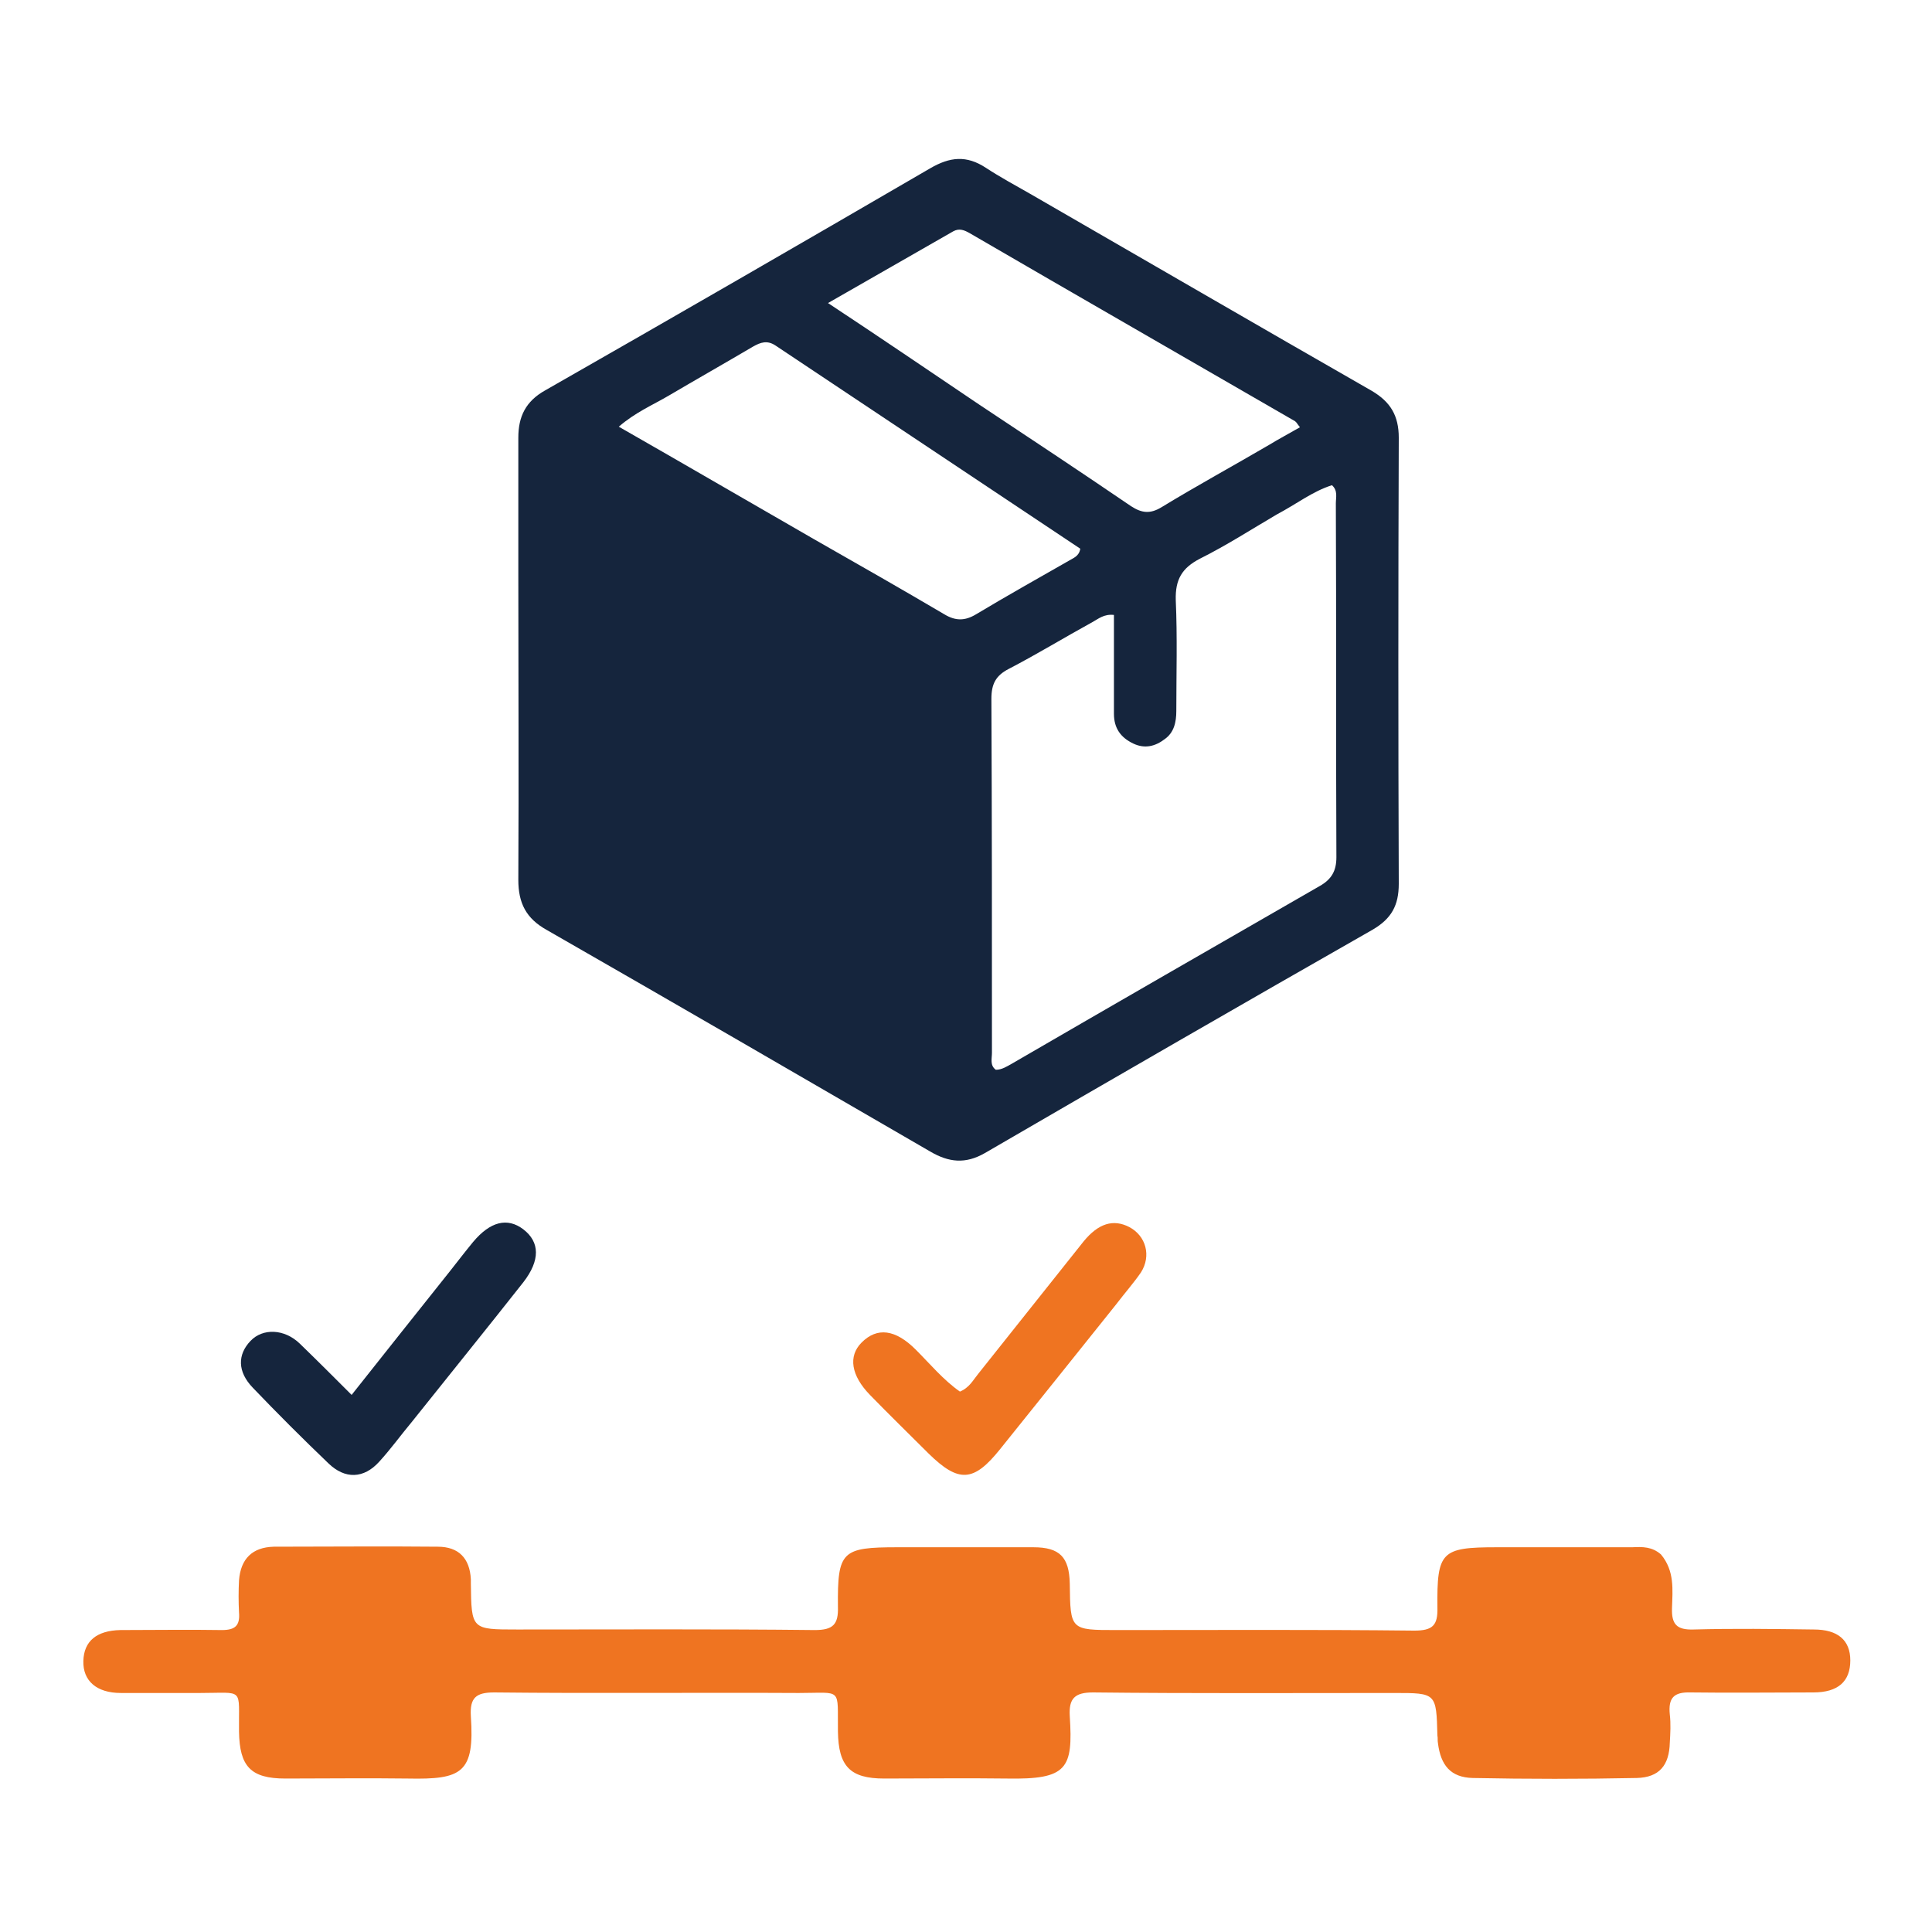 <?xml version="1.0" encoding="utf-8"?>
<!-- Generator: Adobe Adobe Illustrator 24.2.0, SVG Export Plug-In . SVG Version: 6.00 Build 0)  -->
<svg version="1.1" id="Layer_1" xmlns="http://www.w3.org/2000/svg" xmlns:xlink="http://www.w3.org/1999/xlink" x="0px" y="0px"
	 viewBox="0 0 35 35" style="enable-background:new 0 0 35 35;" xml:space="preserve">
<style type="text/css">
	.st0{fill:#E8F3FF;}
	.st1{fill:#C0D7F2;}
	.st2{fill:#ED4141;}
	.st3{fill:#A2C3E8;}
	.st4{fill:none;stroke:#F4F4F4;stroke-miterlimit:10;}
	.st5{fill:none;stroke:#F4F4F4;stroke-miterlimit:10;stroke-dasharray:3.006,3.006;}
	.st6{fill:#82DA4E;}
	.st7{fill:#D4E8FF;}
	.st8{fill:#FFFFFF;}
	.st9{fill:#42515C;}
	.st10{fill:#C4DCFB;}
	.st11{fill:#513742;}
	.st12{fill:#FF826C;}
	.st13{fill:none;stroke:#0D0000;stroke-miterlimit:10;}
	.st14{fill:#FE735B;}
	.st15{fill:#441B15;}
	.st16{fill:#00B2E2;}
	.st17{fill:none;stroke:#0D0000;stroke-width:0.5;stroke-miterlimit:10;}
	.st18{fill:#0D0000;}
	.st19{fill:#E85B41;}
	.st20{fill:#F4F4F4;}
	.st21{fill:#35424A;}
	.st22{fill:#DBDBDB;}
	.st23{fill:#00C3F7;}
	.st24{fill:none;stroke:#00B2E2;stroke-width:0.5;stroke-miterlimit:10;}
	.st25{fill:#427644;}
	.st26{fill:none;stroke:#427644;stroke-width:0.75;stroke-miterlimit:10;}
	.st27{fill:#B3B3B3;}
	.st28{fill:#A6A6A6;}
	.st29{fill:#F6FFFB;}
	.st30{fill:#B9B9B9;}
	.st31{fill:#DADADA;}
	.st32{fill:#E3E3E3;}
	.st33{fill:#EDEDED;}
	.st34{fill:#E0E0E0;}
	.st35{fill:#C4C4C4;}
	.st36{fill:#F3F3F3;}
	.st37{fill:#BBBBBB;}
	.st38{fill:#F2F2F2;}
	.st39{fill:#8B8B8B;}
	.st40{fill:#939393;}
	.st41{fill:#393A3A;}
	.st42{fill:#FDFEFE;}
	.st43{fill:#E5E0D9;}
	.st44{fill:#5E1E18;}
	.st45{fill:#3B3E3E;}
	.st46{fill:#5F2318;}
	.st47{fill:#330D04;}
	.st48{fill:#B5B7B7;}
	.st49{fill:#D6D0C9;}
	.st50{fill:#F3D4CC;}
	.st51{fill:#E8BBB2;}
	.st52{fill:#616464;}
	.st53{fill:#EABEB6;}
	.st54{fill:#DDDBD5;}
	.st55{fill:#E3E0DD;}
	.st56{fill:#F35821;}
	.st57{fill:#6E6E6E;}
	.st58{fill:#AAD7D9;}
	.st59{fill:#61B9BE;}
	.st60{fill:#8E8F8F;}
	.st61{fill:#A2A3A3;}
	.st62{fill:#F5FAFB;}
	.st63{fill:#47898E;}
	.st64{fill:#FAFDFD;}
	.st65{fill:#666868;}
	.st66{fill:#D0E8EA;}
	.st67{fill:#F74444;}
	.st68{fill:#E4C6BC;}
	.st69{fill:#08B0DD;}
	.st70{fill:#545454;}
	.st71{fill:#242424;}
	.st72{fill:#037796;}
	.st73{fill:#B0D7D9;}
	.st74{fill:#FEFEFE;}
	.st75{fill:#5D1C16;}
	.st76{fill:#451310;}
	.st77{fill:#0E84DC;}
	.st78{fill:#3B3B3B;}
	.st79{fill:#717172;}
	.st80{fill:#2F0501;}
	.st81{fill:#171717;}
	.st82{fill:#E1B7AF;}
	.st83{fill:#CACACA;}
	.st84{fill:#1487DC;}
	.st85{fill:#2A5255;}
	.st86{fill:#5FB7D0;}
	.st87{fill:#FE8827;}
	.st88{fill:#5DB7A4;}
	.st89{fill:#FAFBF8;}
	.st90{fill:#5DB8BD;}
	.st91{fill:#CEA79C;}
	.st92{fill:#879D9C;}
	.st93{fill:#5EB8BD;}
	.st94{fill:#E8490B;}
	.st95{fill:#F5D6CF;}
	.st96{fill:#0142A2;}
	.st97{fill:#1185DB;}
	.st98{fill:#396E72;}
	.st99{fill:#529EBC;}
	.st100{fill:#69C9DF;}
	.st101{fill:#05A9E4;}
	.st102{fill:#04D6F3;}
	.st103{fill:#11D3F2;}
	.st104{fill:#01B9ED;}
	.st105{fill:#B7E7F5;}
	.st106{fill:#F7736A;}
	.st107{fill:#316366;}
	.st108{fill:#56A3C0;}
	.st109{fill:#45338B;}
	.st110{fill:#DCB2A8;}
	.st111{fill:#15E6EA;}
	.st112{fill:#F9DE5A;}
	.st113{fill:#D6F9FB;}
	.st114{fill:#E4FFD4;}
	.st115{fill:#FFFFFF;stroke:#4A4A4A;stroke-width:0.2;stroke-miterlimit:10;}
	.st116{fill:none;stroke:#C9C7C7;stroke-width:0.5;stroke-miterlimit:10;stroke-dasharray:3,2,3,2,3,2;}
	.st117{fill:#8A8383;}
	.st118{fill:url(#SVGID_4_);}
	.st119{fill:#303030;}
	.st120{fill:#EF7421;}
	.st121{fill:#FFFFFF;stroke:#999999;stroke-width:0.5;stroke-miterlimit:10;}
	.st122{fill:#82DA4E;stroke:#FFFFFF;stroke-miterlimit:10;}
	.st123{fill:#A2F274;}
	.st124{fill:#4A4A4A;}
	.st125{fill:#20400E;}
	.st126{fill:#027732;}
	.st127{fill:#9A5E39;}
	.st128{fill:#915B36;}
	.st129{fill:#3E9A1D;}
	.st130{fill:#7B4827;}
	.st131{clip-path:url(#SVGID_9_);}
	.st132{filter:url(#Adobe_OpacityMaskFilter);}
	.st133{clip-path:url(#SVGID_10_);}
	.st134{clip-path:url(#SVGID_14_);}
	.st135{clip-path:url(#SVGID_15_);fill:url(#SVGID_16_);}
	.st136{clip-path:url(#SVGID_10_);mask:url(#SVGID_11_);fill:url(#SVGID_17_);}
	.st137{fill:#C6976B;}
	.st138{fill:#4A2714;}
	.st139{fill:#6D3A1D;}
	.st140{fill:#AA7245;}
	.st141{fill:#5D3821;}
	.st142{fill:#9F683E;}
	.st143{fill:#8B5431;}
	.st144{fill:#662A13;}
	.st145{fill:#993E1D;}
	.st146{fill:#B0794C;}
	.st147{fill:#613D23;}
	.st148{fill:#644026;}
	.st149{fill:#955F39;}
	.st150{fill:#713D21;}
	.st151{fill:#8D5632;}
	.st152{fill:#B47D50;}
	.st153{fill:#8C5532;}
	.st154{fill:#A97348;}
	.st155{fill:#A36C41;}
	.st156{fill:#662B14;}
	.st157{fill:#993F1E;}
	.st158{fill:#905A34;}
	.st159{fill:#A56E43;}
	.st160{fill:#925C36;}
	.st161{fill:#9B653E;}
	.st162{fill:#A77046;}
	.st163{fill:#AB754A;}
	.st164{fill:#9C663F;}
	.st165{fill:#090808;}
	.st166{fill:#0E0E0E;}
	.st167{fill:#121111;}
	.st168{fill:#100F0F;}
	.st169{fill:#181818;}
	.st170{fill:#96603A;}
	.st171{fill:#1E1E1B;}
	.st172{fill:#702610;}
	.st173{fill:#2B2C2A;}
	.st174{fill:#292924;}
	.st175{fill:#53524E;}
	.st176{fill:#353533;}
	.st177{fill:#BDBDB4;}
	.st178{fill:#C9CAC6;}
	.st179{fill:#828275;}
	.st180{fill:#AC8060;}
	.st181{fill:#E4E3DF;}
	.st182{fill:#E0DFDB;}
	.st183{fill:#2F170A;}
	.st184{fill:#656461;}
	.st185{fill:#5B5A58;}
	.st186{fill:#3E3E3B;}
	.st187{fill:#3A3A36;}
	.st188{fill:#51514A;}
	.st189{fill:#444341;}
	.st190{fill:#4E2310;}
	.st191{fill:#797A75;}
	.st192{fill:#757674;}
	.st193{fill:#81817F;}
	.st194{fill:#848583;}
	.st195{fill:#91918E;}
	.st196{fill:#999894;}
	.st197{fill:#636259;}
	.st198{fill:#7E7E79;}
	.st199{fill:#553116;}
	.st200{fill:#C99562;}
	.st201{fill:#BD8758;}
	.st202{fill:#A57550;}
	.st203{fill:#68452B;}
	.st204{fill:#6E4E36;}
	.st205{fill:#38200E;}
	.st206{fill:#864F2C;}
	.st207{fill:#8D5733;}
	.st208{fill:#DAA771;}
	.st209{fill:#F0F1F1;}
	.st210{fill:#A1704A;}
	.st211{opacity:0.1;fill:#282F39;enable-background:new    ;}
	.st212{opacity:0.7;fill:#CAD4ED;enable-background:new    ;}
	.st213{fill:#CBCBD8;}
	.st214{fill:#FFC170;}
	.st215{fill:#FFDA82;}
	.st216{opacity:0.2;fill:#49171B;enable-background:new    ;}
	.st217{opacity:0.5;fill:#FDFDFF;enable-background:new    ;}
	.st218{opacity:0.4;fill:#D87221;enable-background:new    ;}
	.st219{opacity:0.2;fill:#D87221;enable-background:new    ;}
	.st220{opacity:0.7;fill:#9095AF;enable-background:new    ;}
	.st221{opacity:0.7;fill:#BDC7E0;enable-background:new    ;}
	.st222{fill:#BEBECB;}
	.st223{fill:#8686AD;}
	.st224{fill:#9595BF;}
	.st225{opacity:0.5;fill:#F0F0F2;enable-background:new    ;}
	.st226{opacity:0.2;fill:#2D2D5E;enable-background:new    ;}
	.st227{opacity:0.4;fill:#2D2D5E;enable-background:new    ;}
	.st228{opacity:0.7;fill:#8388A2;enable-background:new    ;}
	.st229{fill:#F2867D;}
	.st230{fill:#F2958F;}
	.st231{opacity:0.4;fill:#F22D2E;enable-background:new    ;}
	.st232{opacity:0.2;fill:#F22D2E;enable-background:new    ;}
	.st233{fill:#F2B95E;}
	.st234{fill:#F2C870;}
	.st235{opacity:0.2;fill:#5B392D;enable-background:new    ;}
	.st236{opacity:0.4;fill:#F2600F;enable-background:new    ;}
	.st237{opacity:0.2;fill:#F2600F;enable-background:new    ;}
	.st238{fill:#A2E0E5;}
	.st239{fill:#156F5D;}
	.st240{fill:#8CCED0;}
	.st241{fill:#DD8C4A;}
	.st242{fill:#77675E;}
	.st243{fill:#65544C;}
	.st244{fill:#1F8471;}
	.st245{fill:#197A67;}
	.st246{fill:#E79D5A;}
	.st247{fill:#773714;}
	.st248{fill:#4C4C4E;}
	.st249{fill:#653B18;}
	.st250{fill:#F2DCAF;}
	.st251{fill:#ACACBC;}
	.st252{fill:#3E3E3F;}
	.st253{fill:#CE7B3C;}
	.st254{fill:#E09252;}
	.st255{fill:#65290B;}
	.st256{fill:#5E5550;}
	.st257{fill:#686872;}
	.st258{fill:#D07D3E;}
	.st259{fill:#AF4A1D;}
	.st260{fill:#333E49;}
	.st261{fill:#3A4451;}
	.st262{fill:#F2D292;}
	.st263{fill:#3B3B3C;}
	.st264{fill:#F2D8A9;}
	.st265{fill:#DDB787;}
	.st266{fill:#E7C892;}
	.st267{fill:#3A1A00;}
	.st268{fill:#A03C14;}
	.st269{opacity:0.5;fill:#76768C;enable-background:new    ;}
	.st270{fill:#717181;}
	.st271{fill:#A5A5B5;}
	.st272{fill:#7E7E8E;}
	.st273{fill:#DBDBE4;}
	.st274{fill:#FFBC66;}
	.st275{fill:#BEC0D0;}
	.st276{opacity:0.4;fill:#B76317;enable-background:new    ;}
	.st277{fill:#FFCB78;}
	.st278{opacity:0.2;fill:#B76317;enable-background:new    ;}
	.st279{opacity:0.2;fill:#4F2B1C;enable-background:new    ;}
	.st280{opacity:0.2;fill:#3A3A6B;enable-background:new    ;}
	.st281{fill:#FDFDFF;}
	.st282{opacity:0.7;fill:#FDFDFF;enable-background:new    ;}
	.st283{opacity:0.3;fill:#FDFDFF;enable-background:new    ;}
	.st284{fill:#CACAE5;}
	.st285{fill:#DDDCF4;}
	.st286{fill:#7AB0E5;}
	.st287{fill:#BDBDDB;}
	.st288{fill:#818EA3;}
	.st289{fill:#717E91;}
	.st290{fill:#B0BBD1;}
	.st291{fill:#3B3B3D;}
	.st292{fill:#FFE2AE;}
	.st293{fill:#FF534A;}
	.st294{fill:#ACACCC;}
	.st295{fill:#424244;}
	.st296{fill:#A7A7C6;}
	.st297{opacity:0.4;fill:#282F39;enable-background:new    ;}
	.st298{fill:#9898A8;}
	.st299{opacity:0.3;fill:#9CBFDB;enable-background:new    ;}
	.st300{opacity:0.2;}
	.st301{fill:#455260;}
	.st302{fill:#525B66;}
	.st303{opacity:0.1;fill:#FFFFFF;enable-background:new    ;}
	.st304{opacity:0.2;fill:#282F39;enable-background:new    ;}
	.st305{opacity:0.05;fill:#FFFFFF;enable-background:new    ;}
	.st306{fill:#856D63;}
	.st307{opacity:0.7;fill:#82DA4E;enable-background:new    ;}
	.st308{fill:none;stroke:#263238;stroke-linecap:round;stroke-linejoin:round;}
	.st309{fill:none;stroke:#263238;stroke-miterlimit:10;}
	.st310{fill:#B7AFAF;}
	.st311{fill:#D7CECE;}
	.st312{fill:#AFA8A8;}
	.st313{fill:#C8C0C0;}
	.st314{fill:#D6EFF4;}
	.st315{fill:#EFE4E4;}
	.st316{fill:#CEEEF5;}
	.st317{opacity:0.73;}
	.st318{fill:#DDE8F9;}
	.st319{fill:#7DB4F9;}
	.st320{fill:#E5E5E5;}
	.st321{fill:#5E6163;}
	.st322{fill:#193343;}
	.st323{fill:#414259;}
	.st324{fill:#F99C80;}
	.st325{fill:#DC8A71;}
	.st326{fill:#DE9B72;}
	.st327{fill:none;stroke:#000000;stroke-width:0.67;stroke-linecap:round;stroke-linejoin:round;stroke-miterlimit:10;}
	.st328{fill:#6989AE;}
	.st329{fill:#597594;}
	.st330{fill:none;}
	.st331{fill:#492A27;}
	.st332{fill:#A6ABB2;}
	.st333{fill:#D7876E;}
	.st334{fill:#67A472;}
	.st335{fill:#4A7652;}
	.st336{fill:#B6CCD0;}
	.st337{fill:#BED3D8;}
	.st338{fill:#DA6400;}
	.st339{fill:#DA8940;}
	.st340{fill:#656E70;}
	.st341{fill:#AC4E00;}
	.st342{fill:#505759;}
	.st343{fill:#838989;}
	.st344{fill:#929898;}
	.st345{fill:#ABB2B2;}
	.st346{fill:#B2D1F8;}
	.st347{opacity:0.67;}
	.st348{fill:#B1DDE6;}
	.st349{opacity:0.5;}
	.st350{fill:#D1CAC8;}
	.st351{fill:#A99E95;}
	.st352{opacity:0.3;fill:#A99E95;enable-background:new    ;}
	.st353{opacity:0.3;fill:#B6ACA3;enable-background:new    ;}
	.st354{fill:#DFDAD8;}
	.st355{fill:url(#SVGID_18_);}
	.st356{opacity:0.9;fill:url(#SVGID_19_);enable-background:new    ;}
	.st357{opacity:0.9;fill:url(#SVGID_20_);enable-background:new    ;}
	.st358{opacity:0.9;fill:url(#SVGID_21_);enable-background:new    ;}
	.st359{opacity:0.9;fill:url(#SVGID_22_);enable-background:new    ;}
	.st360{opacity:0.9;fill:url(#SVGID_23_);enable-background:new    ;}
	.st361{opacity:0.9;fill:url(#SVGID_24_);enable-background:new    ;}
	.st362{opacity:0.9;fill:url(#SVGID_25_);enable-background:new    ;}
	.st363{opacity:0.9;fill:url(#SVGID_26_);enable-background:new    ;}
	.st364{opacity:0.9;fill:url(#SVGID_27_);enable-background:new    ;}
	.st365{opacity:0.9;fill:url(#SVGID_28_);enable-background:new    ;}
	.st366{opacity:0.9;fill:url(#SVGID_29_);enable-background:new    ;}
	.st367{opacity:0.9;fill:url(#SVGID_30_);enable-background:new    ;}
	.st368{fill:url(#SVGID_31_);}
	.st369{opacity:0.9;fill:url(#SVGID_32_);enable-background:new    ;}
	.st370{opacity:0.9;fill:url(#SVGID_33_);enable-background:new    ;}
	.st371{opacity:0.9;fill:url(#SVGID_34_);enable-background:new    ;}
	.st372{opacity:0.9;fill:url(#SVGID_35_);enable-background:new    ;}
	.st373{opacity:0.9;fill:url(#SVGID_36_);enable-background:new    ;}
	.st374{opacity:0.9;fill:url(#SVGID_37_);enable-background:new    ;}
	.st375{opacity:0.9;fill:url(#SVGID_38_);enable-background:new    ;}
	.st376{opacity:0.9;fill:url(#SVGID_39_);enable-background:new    ;}
	.st377{opacity:0.9;fill:url(#SVGID_40_);enable-background:new    ;}
	.st378{opacity:0.9;fill:url(#SVGID_41_);enable-background:new    ;}
	.st379{opacity:0.9;fill:url(#SVGID_42_);enable-background:new    ;}
	.st380{opacity:0.9;fill:url(#SVGID_43_);enable-background:new    ;}
	.st381{fill:url(#SVGID_44_);}
	.st382{opacity:0.9;fill:url(#SVGID_45_);enable-background:new    ;}
	.st383{opacity:0.9;fill:url(#SVGID_46_);enable-background:new    ;}
	.st384{opacity:0.9;fill:url(#SVGID_47_);enable-background:new    ;}
	.st385{opacity:0.9;fill:url(#SVGID_48_);enable-background:new    ;}
	.st386{opacity:0.9;fill:url(#SVGID_49_);enable-background:new    ;}
	.st387{opacity:0.9;fill:url(#SVGID_50_);enable-background:new    ;}
	.st388{opacity:0.9;fill:url(#SVGID_51_);enable-background:new    ;}
	.st389{opacity:0.9;fill:url(#SVGID_52_);enable-background:new    ;}
	.st390{opacity:0.9;fill:url(#SVGID_53_);enable-background:new    ;}
	.st391{opacity:0.9;fill:url(#SVGID_54_);enable-background:new    ;}
	.st392{opacity:0.9;fill:url(#SVGID_55_);enable-background:new    ;}
	.st393{opacity:0.9;fill:url(#SVGID_56_);enable-background:new    ;}
	.st394{opacity:0.9;fill:url(#SVGID_57_);enable-background:new    ;}
	.st395{opacity:0.9;fill:url(#SVGID_58_);enable-background:new    ;}
	.st396{opacity:0.9;fill:url(#SVGID_59_);enable-background:new    ;}
	.st397{opacity:0.9;fill:url(#SVGID_60_);enable-background:new    ;}
	.st398{opacity:0.9;fill:url(#SVGID_61_);enable-background:new    ;}
	.st399{opacity:0.9;fill:url(#SVGID_62_);enable-background:new    ;}
	.st400{opacity:0.9;fill:url(#SVGID_63_);enable-background:new    ;}
	.st401{opacity:0.9;fill:url(#SVGID_64_);enable-background:new    ;}
	.st402{opacity:0.9;fill:url(#SVGID_65_);enable-background:new    ;}
	.st403{opacity:0.9;fill:url(#SVGID_66_);enable-background:new    ;}
	.st404{opacity:0.9;fill:url(#SVGID_67_);enable-background:new    ;}
	.st405{opacity:0.9;fill:url(#SVGID_68_);enable-background:new    ;}
	.st406{opacity:0.9;fill:url(#SVGID_69_);enable-background:new    ;}
	.st407{opacity:0.9;fill:url(#SVGID_70_);enable-background:new    ;}
	.st408{opacity:0.9;fill:url(#SVGID_71_);enable-background:new    ;}
	.st409{opacity:0.9;fill:url(#SVGID_72_);enable-background:new    ;}
	.st410{opacity:0.9;fill:url(#SVGID_73_);enable-background:new    ;}
	.st411{opacity:0.9;fill:url(#SVGID_74_);enable-background:new    ;}
	.st412{opacity:0.9;fill:url(#SVGID_75_);enable-background:new    ;}
	.st413{opacity:0.9;fill:url(#SVGID_76_);enable-background:new    ;}
	.st414{opacity:0.9;fill:url(#SVGID_77_);enable-background:new    ;}
	.st415{opacity:0.9;fill:url(#SVGID_78_);enable-background:new    ;}
	.st416{opacity:0.9;fill:url(#SVGID_79_);enable-background:new    ;}
	.st417{opacity:0.9;fill:url(#SVGID_80_);enable-background:new    ;}
	.st418{fill:#785D48;}
	.st419{fill:#5B4736;}
	.st420{opacity:0.6;fill:#FFFFFF;enable-background:new    ;}
	.st421{fill:url(#SVGID_81_);}
	.st422{fill:#8E6D55;}
	.st423{fill:#8A9688;}
	.st424{opacity:0.4;fill:url(#SVGID_82_);enable-background:new    ;}
	.st425{opacity:0.3;fill:url(#SVGID_83_);enable-background:new    ;}
	.st426{opacity:0.3;fill:url(#SVGID_84_);enable-background:new    ;}
	.st427{opacity:0.3;fill:url(#SVGID_85_);enable-background:new    ;}
	.st428{opacity:0.3;fill:url(#SVGID_86_);enable-background:new    ;}
	.st429{opacity:0.3;fill:url(#SVGID_87_);enable-background:new    ;}
	.st430{opacity:0.3;fill:url(#SVGID_88_);enable-background:new    ;}
	.st431{opacity:0.3;fill:url(#SVGID_89_);enable-background:new    ;}
	.st432{opacity:0.3;fill:url(#SVGID_90_);enable-background:new    ;}
	.st433{opacity:0.3;fill:url(#SVGID_91_);enable-background:new    ;}
	.st434{opacity:0.3;fill:url(#SVGID_92_);enable-background:new    ;}
	.st435{opacity:0.3;fill:url(#SVGID_93_);enable-background:new    ;}
	.st436{opacity:0.3;fill:url(#SVGID_94_);enable-background:new    ;}
	.st437{opacity:0.3;fill:url(#SVGID_95_);enable-background:new    ;}
	.st438{opacity:0.3;fill:url(#SVGID_96_);enable-background:new    ;}
	.st439{opacity:0.3;fill:url(#SVGID_97_);enable-background:new    ;}
	.st440{opacity:0.3;fill:url(#SVGID_98_);enable-background:new    ;}
	.st441{opacity:0.3;fill:url(#SVGID_99_);enable-background:new    ;}
	.st442{opacity:0.3;fill:url(#SVGID_100_);enable-background:new    ;}
	.st443{opacity:0.3;fill:url(#SVGID_101_);enable-background:new    ;}
	.st444{opacity:0.3;fill:url(#SVGID_102_);enable-background:new    ;}
	.st445{opacity:0.7;fill:url(#SVGID_103_);enable-background:new    ;}
	.st446{opacity:0.7;fill:url(#SVGID_104_);enable-background:new    ;}
	.st447{opacity:0.4;fill:url(#SVGID_105_);enable-background:new    ;}
	.st448{opacity:0.7;fill:url(#SVGID_106_);enable-background:new    ;}
	.st449{opacity:0.7;fill:url(#SVGID_107_);enable-background:new    ;}
	.st450{opacity:0.7;fill:url(#SVGID_108_);enable-background:new    ;}
	.st451{opacity:0.4;fill:url(#SVGID_109_);enable-background:new    ;}
	.st452{opacity:0.2;fill:url(#SVGID_110_);enable-background:new    ;}
	.st453{opacity:0.2;fill:url(#SVGID_111_);enable-background:new    ;}
	.st454{opacity:0.2;fill:url(#SVGID_112_);enable-background:new    ;}
	.st455{opacity:0.7;fill:url(#SVGID_113_);enable-background:new    ;}
	.st456{opacity:0.7;fill:url(#SVGID_114_);enable-background:new    ;}
	.st457{fill:#778175;}
	.st458{opacity:0.3;fill:url(#SVGID_115_);enable-background:new    ;}
	.st459{opacity:0.3;fill:url(#SVGID_116_);enable-background:new    ;}
	.st460{opacity:0.3;fill:url(#SVGID_117_);enable-background:new    ;}
	.st461{opacity:0.3;fill:url(#SVGID_118_);enable-background:new    ;}
	.st462{opacity:0.3;fill:url(#SVGID_119_);enable-background:new    ;}
	.st463{opacity:0.3;fill:url(#SVGID_120_);enable-background:new    ;}
	.st464{opacity:0.3;fill:url(#SVGID_121_);enable-background:new    ;}
	.st465{opacity:0.3;fill:url(#SVGID_122_);enable-background:new    ;}
	.st466{opacity:0.3;fill:url(#SVGID_123_);enable-background:new    ;}
	.st467{opacity:0.3;fill:url(#SVGID_124_);enable-background:new    ;}
	.st468{opacity:0.3;fill:url(#SVGID_125_);enable-background:new    ;}
	.st469{opacity:0.3;fill:url(#SVGID_126_);enable-background:new    ;}
	.st470{opacity:0.3;fill:url(#SVGID_127_);enable-background:new    ;}
	.st471{opacity:0.3;fill:url(#SVGID_128_);enable-background:new    ;}
	.st472{opacity:0.3;fill:url(#SVGID_129_);enable-background:new    ;}
	.st473{opacity:0.3;fill:url(#SVGID_130_);enable-background:new    ;}
	.st474{opacity:0.3;fill:url(#SVGID_131_);enable-background:new    ;}
	.st475{opacity:0.3;fill:url(#SVGID_132_);enable-background:new    ;}
	.st476{opacity:0.3;fill:url(#SVGID_133_);enable-background:new    ;}
	.st477{opacity:0.3;fill:url(#SVGID_134_);enable-background:new    ;}
	.st478{opacity:0.7;fill:url(#SVGID_135_);enable-background:new    ;}
	.st479{opacity:0.7;fill:url(#SVGID_136_);enable-background:new    ;}
	.st480{opacity:0.4;fill:url(#SVGID_137_);enable-background:new    ;}
	.st481{opacity:0.7;fill:url(#SVGID_138_);enable-background:new    ;}
	.st482{opacity:0.7;fill:url(#SVGID_139_);enable-background:new    ;}
	.st483{opacity:0.7;fill:url(#SVGID_140_);enable-background:new    ;}
	.st484{opacity:0.4;fill:url(#SVGID_141_);enable-background:new    ;}
	.st485{opacity:0.2;fill:url(#SVGID_142_);enable-background:new    ;}
	.st486{opacity:0.2;fill:url(#SVGID_143_);enable-background:new    ;}
	.st487{opacity:0.2;fill:url(#SVGID_144_);enable-background:new    ;}
	.st488{opacity:0.7;fill:url(#SVGID_145_);enable-background:new    ;}
	.st489{opacity:0.7;fill:url(#SVGID_146_);enable-background:new    ;}
	.st490{opacity:0.4;fill:url(#SVGID_147_);enable-background:new    ;}
	.st491{fill:url(#SVGID_148_);}
	.st492{fill:#DACA89;}
	.st493{opacity:0.4;fill:url(#SVGID_149_);enable-background:new    ;}
	.st494{fill:#615F4C;}
	.st495{opacity:0.4;fill:url(#SVGID_150_);enable-background:new    ;}
	.st496{opacity:0.4;fill:url(#SVGID_151_);enable-background:new    ;}
	.st497{fill:#827E65;}
	.st498{fill:#464536;}
	.st499{opacity:0.7;fill:#FFFFFF;enable-background:new    ;}
	.st500{fill:#643B0A;}
	.st501{fill:#89D2F6;}
	.st502{fill:#ADB557;}
	.st503{opacity:0.4;fill:url(#SVGID_152_);enable-background:new    ;}
	.st504{opacity:0.4;fill:url(#SVGID_153_);enable-background:new    ;}
	.st505{opacity:0.4;fill:url(#SVGID_154_);enable-background:new    ;}
	.st506{fill:#BAE0E0;}
	.st507{opacity:0.4;fill:url(#SVGID_155_);enable-background:new    ;}
	.st508{opacity:0.3;fill:url(#SVGID_156_);enable-background:new    ;}
	.st509{opacity:0.3;fill:url(#SVGID_157_);enable-background:new    ;}
	.st510{opacity:0.3;fill:url(#SVGID_158_);enable-background:new    ;}
	.st511{opacity:0.3;fill:url(#SVGID_159_);enable-background:new    ;}
	.st512{opacity:0.3;fill:url(#SVGID_160_);enable-background:new    ;}
	.st513{opacity:0.3;fill:url(#SVGID_161_);enable-background:new    ;}
	.st514{opacity:0.3;fill:url(#SVGID_162_);enable-background:new    ;}
	.st515{opacity:0.3;fill:url(#SVGID_163_);enable-background:new    ;}
	.st516{opacity:0.3;fill:url(#SVGID_164_);enable-background:new    ;}
	.st517{opacity:0.3;fill:url(#SVGID_165_);enable-background:new    ;}
	.st518{opacity:0.3;fill:url(#SVGID_166_);enable-background:new    ;}
	.st519{opacity:0.3;fill:url(#SVGID_167_);enable-background:new    ;}
	.st520{opacity:0.3;fill:url(#SVGID_168_);enable-background:new    ;}
	.st521{opacity:0.3;fill:url(#SVGID_169_);enable-background:new    ;}
	.st522{opacity:0.3;fill:url(#SVGID_170_);enable-background:new    ;}
	.st523{opacity:0.3;fill:url(#SVGID_171_);enable-background:new    ;}
	.st524{opacity:0.3;fill:url(#SVGID_172_);enable-background:new    ;}
	.st525{opacity:0.3;fill:url(#SVGID_173_);enable-background:new    ;}
	.st526{opacity:0.3;fill:url(#SVGID_174_);enable-background:new    ;}
	.st527{opacity:0.3;fill:url(#SVGID_175_);enable-background:new    ;}
	.st528{opacity:0.7;fill:url(#SVGID_176_);enable-background:new    ;}
	.st529{opacity:0.7;fill:url(#SVGID_177_);enable-background:new    ;}
	.st530{opacity:0.4;fill:url(#SVGID_178_);enable-background:new    ;}
	.st531{opacity:0.7;fill:url(#SVGID_179_);enable-background:new    ;}
	.st532{opacity:0.7;fill:url(#SVGID_180_);enable-background:new    ;}
	.st533{opacity:0.7;fill:url(#SVGID_181_);enable-background:new    ;}
	.st534{opacity:0.4;fill:url(#SVGID_182_);enable-background:new    ;}
	.st535{opacity:0.2;fill:url(#SVGID_183_);enable-background:new    ;}
	.st536{opacity:0.2;fill:url(#SVGID_184_);enable-background:new    ;}
	.st537{opacity:0.2;fill:url(#SVGID_185_);enable-background:new    ;}
	.st538{opacity:0.7;fill:url(#SVGID_186_);enable-background:new    ;}
	.st539{opacity:0.7;fill:url(#SVGID_187_);enable-background:new    ;}
	.st540{opacity:0.3;fill:url(#SVGID_188_);enable-background:new    ;}
	.st541{opacity:0.3;fill:url(#SVGID_189_);enable-background:new    ;}
	.st542{opacity:0.3;fill:url(#SVGID_190_);enable-background:new    ;}
	.st543{opacity:0.3;fill:url(#SVGID_191_);enable-background:new    ;}
	.st544{opacity:0.3;fill:url(#SVGID_192_);enable-background:new    ;}
	.st545{opacity:0.3;fill:url(#SVGID_193_);enable-background:new    ;}
	.st546{opacity:0.3;fill:url(#SVGID_194_);enable-background:new    ;}
	.st547{opacity:0.3;fill:url(#SVGID_195_);enable-background:new    ;}
	.st548{opacity:0.3;fill:url(#SVGID_196_);enable-background:new    ;}
	.st549{opacity:0.3;fill:url(#SVGID_197_);enable-background:new    ;}
	.st550{opacity:0.3;fill:url(#SVGID_198_);enable-background:new    ;}
	.st551{opacity:0.3;fill:url(#SVGID_199_);enable-background:new    ;}
	.st552{opacity:0.3;fill:url(#SVGID_200_);enable-background:new    ;}
	.st553{opacity:0.3;fill:url(#SVGID_201_);enable-background:new    ;}
	.st554{opacity:0.3;fill:url(#SVGID_202_);enable-background:new    ;}
	.st555{opacity:0.3;fill:url(#SVGID_203_);enable-background:new    ;}
	.st556{opacity:0.3;fill:url(#SVGID_204_);enable-background:new    ;}
	.st557{opacity:0.3;fill:url(#SVGID_205_);enable-background:new    ;}
	.st558{opacity:0.3;fill:url(#SVGID_206_);enable-background:new    ;}
	.st559{opacity:0.3;fill:url(#SVGID_207_);enable-background:new    ;}
	.st560{opacity:0.7;fill:url(#SVGID_208_);enable-background:new    ;}
	.st561{opacity:0.7;fill:url(#SVGID_209_);enable-background:new    ;}
	.st562{opacity:0.4;fill:url(#SVGID_210_);enable-background:new    ;}
	.st563{opacity:0.7;fill:url(#SVGID_211_);enable-background:new    ;}
	.st564{opacity:0.7;fill:url(#SVGID_212_);enable-background:new    ;}
	.st565{opacity:0.7;fill:url(#SVGID_213_);enable-background:new    ;}
	.st566{opacity:0.4;fill:url(#SVGID_214_);enable-background:new    ;}
	.st567{opacity:0.2;fill:url(#SVGID_215_);enable-background:new    ;}
	.st568{opacity:0.2;fill:url(#SVGID_216_);enable-background:new    ;}
	.st569{opacity:0.2;fill:url(#SVGID_217_);enable-background:new    ;}
	.st570{opacity:0.7;fill:url(#SVGID_218_);enable-background:new    ;}
	.st571{opacity:0.7;fill:url(#SVGID_219_);enable-background:new    ;}
	.st572{opacity:0.4;fill:url(#SVGID_220_);enable-background:new    ;}
	.st573{fill:#FFF8B4;}
	.st574{opacity:0.4;fill:url(#SVGID_221_);enable-background:new    ;}
	.st575{opacity:0.4;fill:url(#SVGID_222_);enable-background:new    ;}
	.st576{opacity:0.4;fill:url(#SVGID_223_);enable-background:new    ;}
	.st577{opacity:0.4;fill:url(#SVGID_224_);enable-background:new    ;}
	.st578{opacity:0.4;fill:url(#SVGID_225_);enable-background:new    ;}
	.st579{opacity:0.4;fill:url(#SVGID_226_);enable-background:new    ;}
	.st580{opacity:0.4;fill:url(#SVGID_227_);enable-background:new    ;}
	.st581{fill:#7BC197;}
	.st582{opacity:0.4;fill:url(#SVGID_228_);enable-background:new    ;}
	.st583{opacity:0.4;fill:url(#SVGID_229_);enable-background:new    ;}
	.st584{opacity:0.4;fill:url(#SVGID_230_);enable-background:new    ;}
	.st585{opacity:0.4;}
	.st586{fill:url(#SVGID_231_);}
	.st587{fill:#F8CB88;}
	.st588{opacity:0.4;fill:url(#SVGID_232_);enable-background:new    ;}
	.st589{opacity:0.4;fill:url(#SVGID_233_);enable-background:new    ;}
	.st590{opacity:0.4;fill:url(#SVGID_234_);enable-background:new    ;}
	.st591{fill:#664F3D;}
	.st592{fill:#A17B61;}
	.st593{fill:#312417;}
	.st594{fill:url(#SVGID_235_);}
	.st595{fill:url(#SVGID_236_);}
	.st596{fill:url(#SVGID_237_);}
	.st597{fill:#624206;}
	.st598{opacity:0.4;fill:url(#SVGID_238_);enable-background:new    ;}
	.st599{fill:#A88051;}
	.st600{opacity:0.8;fill:#FFFAE9;enable-background:new    ;}
	.st601{fill:url(#SVGID_239_);}
	.st602{fill:url(#SVGID_240_);}
	.st603{fill:url(#SVGID_241_);}
	.st604{opacity:0.8;fill:#A88051;enable-background:new    ;}
	.st605{fill:#93D2DE;}
	.st606{fill:#757575;}
	.st607{fill:#EDF4DF;}
	.st608{opacity:0.4;fill:url(#SVGID_242_);enable-background:new    ;}
	.st609{fill:#ADB3A7;}
	.st610{fill:#2F6480;}
	.st611{opacity:0.4;fill:url(#SVGID_243_);enable-background:new    ;}
	.st612{fill:#5F3427;}
	.st613{fill:#71BCAF;}
	.st614{fill:#7E827B;}
	.st615{opacity:0.4;fill:url(#SVGID_244_);enable-background:new    ;}
	.st616{opacity:0.4;fill:url(#SVGID_245_);enable-background:new    ;}
	.st617{opacity:0.4;fill:url(#SVGID_246_);enable-background:new    ;}
	.st618{opacity:0.4;fill:url(#SVGID_247_);enable-background:new    ;}
	.st619{opacity:0.4;fill:url(#SVGID_248_);enable-background:new    ;}
	.st620{fill:#8F968B;}
	.st621{fill:url(#SVGID_249_);}
	.st622{fill:url(#SVGID_250_);}
	.st623{fill:url(#SVGID_251_);}
	.st624{fill:url(#SVGID_252_);}
	.st625{fill:url(#SVGID_253_);}
	.st626{fill:url(#SVGID_254_);}
	.st627{opacity:0.48;fill:url(#SVGID_255_);enable-background:new    ;}
	.st628{fill:url(#SVGID_256_);}
	.st629{opacity:0.48;fill:url(#SVGID_257_);enable-background:new    ;}
	.st630{fill:url(#SVGID_258_);}
	.st631{opacity:0.48;fill:url(#SVGID_259_);enable-background:new    ;}
	.st632{fill:url(#SVGID_260_);}
	.st633{opacity:0.48;fill:url(#SVGID_261_);enable-background:new    ;}
	.st634{fill:url(#SVGID_262_);}
	.st635{fill:url(#SVGID_263_);}
	.st636{fill:url(#SVGID_264_);}
	.st637{fill:url(#SVGID_265_);}
	.st638{fill:url(#SVGID_266_);}
	.st639{fill:url(#SVGID_267_);}
	.st640{fill:url(#SVGID_268_);}
	.st641{fill:url(#SVGID_269_);}
	.st642{opacity:0.48;fill:url(#SVGID_270_);enable-background:new    ;}
	.st643{fill:url(#SVGID_271_);}
	.st644{opacity:0.48;fill:url(#SVGID_272_);enable-background:new    ;}
	.st645{fill:url(#SVGID_273_);}
	.st646{opacity:0.48;fill:url(#SVGID_274_);enable-background:new    ;}
	.st647{fill:url(#SVGID_275_);}
	.st648{opacity:0.48;fill:url(#SVGID_276_);enable-background:new    ;}
	.st649{fill:url(#SVGID_277_);}
	.st650{fill:url(#SVGID_278_);}
	.st651{clip-path:url(#SVGID_280_);}
	.st652{fill:#43B7E8;}
	.st653{fill:#0061AD;}
	.st654{fill:#0083C9;}
	.st655{fill:#009ADB;}
	.st656{fill:#405D8C;}
	.st657{fill:#9D9FA2;}
	.st658{fill:#6EB744;}
	.st659{fill:#DAE488;}
	.st660{fill:#96C455;}
	.st661{fill:#155A2A;}
	.st662{fill:#195933;}
	.st663{fill:#1B6A32;}
	.st664{fill:#239541;}
	.st665{fill:#80AD2B;}
	.st666{opacity:0.5;fill:#217E36;enable-background:new    ;}
	.st667{fill:#13511F;}
	.st668{opacity:0.6;fill:#CBD900;enable-background:new    ;}
	.st669{opacity:0.5;fill:#80AD2B;enable-background:new    ;}
	.st670{fill:#1A1718;}
	.st671{fill:#3A3A3B;}
	.st672{fill:#141A3E;}
	.st673{fill:#105185;}
	.st674{fill:#0B3962;}
	.st675{opacity:0.5;fill:#1368B6;enable-background:new    ;}
	.st676{fill:#228DB4;}
	.st677{fill:#315878;}
	.st678{fill:#7D9AAB;}
	.st679{fill:#7994A5;}
	.st680{fill:#C1C3C4;}
	.st681{fill:#263138;}
	.st682{opacity:0.5;fill:#8CCDF4;enable-background:new    ;}
	.st683{fill:#9DCBD4;}
	.st684{fill:#8CCDF4;}
	.st685{opacity:0.5;fill:#FFFFFF;enable-background:new    ;}
	.st686{fill:#1A4478;}
	.st687{fill:#093463;}
	.st688{opacity:0.8;}
	.st689{fill:#0A4291;}
	.st690{fill:#88A9BC;}
	.st691{fill:#6C8493;}
	.st692{fill:#A6AAAB;}
	.st693{fill:#26BAE2;}
	.st694{fill:url(#SVGID_281_);}
	.st695{opacity:0.5;fill:#C1D3DD;enable-background:new    ;}
	.st696{fill:url(#SVGID_282_);}
	.st697{fill:url(#SVGID_283_);}
	.st698{fill:url(#SVGID_284_);}
	.st699{fill:url(#SVGID_285_);}
	.st700{fill:url(#SVGID_286_);}
	.st701{fill:url(#SVGID_287_);}
	.st702{fill:#62B533;}
	.st703{fill:#F5F5F5;}
	.st704{fill:#FAFAFA;}
	.st705{fill:#EBEBEB;}
	.st706{fill:#F0F0F0;}
	.st707{fill:#E6E6E6;}
	.st708{fill:#455A64;}
	.st709{fill:#37474F;}
	.st710{fill:#263238;}
	.st711{fill:#96BE0B;}
	.st712{opacity:0.1;}
	.st713{opacity:0.3;}
	.st714{opacity:0.4;fill:#FFFFFF;enable-background:new    ;}
	.st715{opacity:0.2;fill:#96BE0B;enable-background:new    ;}
	.st716{opacity:0.3;fill:#96BE0B;enable-background:new    ;}
	.st717{opacity:0.9;fill:#FFFFFF;enable-background:new    ;}
	.st718{opacity:0.3;enable-background:new    ;}
	.st719{opacity:0.2;fill:#FFFFFF;enable-background:new    ;}
	.st720{opacity:0.1;enable-background:new    ;}
	.st721{opacity:0.2;enable-background:new    ;}
	.st722{opacity:0.3;fill:#FFFFFF;enable-background:new    ;}
	.st723{opacity:0.4;fill:#96BE0B;enable-background:new    ;}
	.st724{opacity:0.8;fill:#FFFFFF;enable-background:new    ;}
	.st725{opacity:0.15;enable-background:new    ;}
	.st726{opacity:0.25;enable-background:new    ;}
	.st727{opacity:0.25;}
	.st728{fill:#FFA8A7;}
	.st729{fill:#F28F8F;}
	.st730{fill:#B16668;}
	.st731{fill:#C7C8C9;}
	.st732{fill:#454658;}
	.st733{fill:#8ABCDD;}
	.st734{fill:none;stroke:#FFFFFF;stroke-width:0.689;stroke-linecap:round;stroke-linejoin:round;stroke-miterlimit:10;}
	.st735{fill:none;stroke:#FF8B6A;stroke-width:16.524;stroke-linecap:round;stroke-miterlimit:10;}
	.st736{fill:#FF8B6A;}
	.st737{fill:none;stroke:#FFFFFF;stroke-width:0.602;stroke-linecap:round;stroke-linejoin:round;stroke-miterlimit:10;}
	.st738{fill:#381905;}
	.st739{fill:none;stroke:#381905;stroke-width:0.751;stroke-linecap:round;stroke-linejoin:round;stroke-miterlimit:10;}
	.st740{fill:#BFC9E2;}
	.st741{fill:#E87578;}
	.st742{fill:#08051A;}
	.st743{fill:none;stroke:#FFFFFF;stroke-width:0.751;stroke-linecap:round;stroke-linejoin:round;stroke-miterlimit:10;}
	.st744{opacity:0.6;fill:#ED4141;enable-background:new    ;}
	.st745{opacity:0.8;fill:#ED4141;enable-background:new    ;}
	.st746{opacity:0.6;fill:#446E2C;enable-background:new    ;}
	.st747{fill:#A2C959;}
	.st748{fill:#446E2C;}
	.st749{fill:#3E7021;}
	.st750{fill:#ADD915;}
	.st751{opacity:0.55;}
	.st752{opacity:0.3;fill:#446E2C;enable-background:new    ;}
	.st753{opacity:0.15;}
	.st754{opacity:0.25;fill:#FFFFFF;enable-background:new    ;}
	.st755{opacity:0.3;fill:#82DA4E;enable-background:new    ;}
	.st756{opacity:0.55;fill:#FFFFFF;enable-background:new    ;}
	.st757{opacity:0.45;enable-background:new    ;}
	.st758{opacity:0.45;fill:#FFFFFF;enable-background:new    ;}
	.st759{opacity:0.2;fill:#82DA4E;enable-background:new    ;}
	.st760{opacity:0.5;fill:#82DA4E;enable-background:new    ;}
	.st761{fill:#C7C7C7;}
	.st762{fill:#A5CE14;}
	.st763{opacity:0.1;fill:#263238;enable-background:new    ;}
	.st764{fill:#EB9481;}
	.st765{fill:#AD6359;}
	.st766{fill:#5BA207;}
	.st767{fill:#6EC707;}
	.st768{fill:#6CC704;}
	.st769{fill:#A3D3F1;}
	.st770{fill:#6DC706;}
	.st771{fill:#CEE5F5;}
	.st772{fill:#A4D2F1;}
	.st773{fill:#51C672;}
	.st774{fill:#82DA4E;enable-background:new    ;}
	.st775{fill:#FFFFFF;stroke:#263238;stroke-linecap:round;stroke-linejoin:round;}
	.st776{fill:#51C672;stroke:#263238;stroke-linecap:round;stroke-linejoin:round;}
	.st777{fill:#999999;stroke:#263238;stroke-linecap:round;stroke-linejoin:round;}
	.st778{fill:#82DA4E;stroke:#263238;stroke-linecap:round;stroke-linejoin:round;}
	.st779{fill:#263238;stroke:#263238;stroke-linecap:round;stroke-linejoin:round;}
	.st780{clip-path:url(#SVGID_289_);}
	.st781{fill:none;stroke:#616161;stroke-linecap:round;stroke-linejoin:round;}
	.st782{fill:none;stroke:#263238;stroke-width:2;stroke-linecap:round;stroke-linejoin:round;}
	.st783{fill:none;stroke:#263238;stroke-width:3;stroke-linecap:round;stroke-linejoin:round;}
	.st784{fill:#5E5E5E;stroke:#263238;stroke-linecap:round;stroke-linejoin:round;}
	.st785{fill:#BA68C8;}
	.st786{fill:#D1E5F6;}
	.st787{fill:#C0DFF4;}
	.st788{fill:#A6CDED;}
	.st789{fill:#3E63AB;}
	.st790{fill:#8EBDE1;}
	.st791{fill:#F0F8FB;}
	.st792{fill:#3357A3;}
	.st793{fill:#FDFDFB;}
	.st794{fill:#5F9CD5;}
	.st795{fill:#A7CDEC;}
	.st796{fill:#113888;}
	.st797{fill:#ACCCF1;}
	.st798{fill:#DAEBF8;}
	.st799{fill:#76ADDB;}
	.st800{fill:#EBAB7F;}
	.st801{fill:#F8FDFD;}
	.st802{fill:#A8BED8;}
	.st803{fill:#A8C0DB;}
	.st804{fill:#BCD0E5;}
	.st805{fill:#7DA1C2;}
	.st806{fill:#294A88;}
	.st807{fill:#7EA4C2;}
	.st808{fill:#243560;}
	.st809{fill:#D6E8F4;}
	.st810{fill:#D0E5F5;}
	.st811{fill:#7FA2C3;}
	.st812{fill:#7FA5C4;}
	.st813{fill:#D7EBF8;}
	.st814{fill:#352B54;}
	.st815{fill:#2B4077;}
	.st816{fill:#F3E9EA;}
	.st817{fill:#332852;}
	.st818{fill:#E6F3FC;}
	.st819{fill:#2E4D89;}
	.st820{fill:#DEEDF8;}
	.st821{fill:#382042;}
	.st822{fill:#341D41;}
	.st823{fill:#AAC6DF;}
	.st824{fill:#D2E7F6;}
	.st825{fill:#C3DCEF;}
	.st826{fill:#F3AC8A;}
	.st827{fill:#315A95;}
	.st828{fill:#4475A3;}
	.st829{fill:#E3F3FC;}
	.st830{fill:#4790C0;}
	.st831{fill:#398FC8;}
	.st832{fill:#F6AF8A;}
	.st833{fill:#3B4D70;}
	.st834{fill:#C3D5E7;}
	.st835{fill:#B5C2C8;}
	.st836{fill:#548EB2;}
	.st837{fill:#DF8962;}
	.st838{fill:#CFDFE9;}
	.st839{fill:#262856;}
	.st840{fill:#F4A482;}
	.st841{fill:#31426F;}
	.st842{fill:#3993CC;}
	.st843{fill:#8E9EBC;}
	.st844{fill:#ACC2DA;}
	.st845{fill:#759BC3;}
	.st846{fill:#92AAC4;}
	.st847{fill:#322248;}
	.st848{fill:#4A2234;}
	.st849{fill:#213A6E;}
	.st850{fill:#A8CAE3;}
	.st851{fill:#C5C5C8;}
	.st852{fill:#172954;}
	.st853{fill:#424267;}
	.st854{fill:#9ABDDB;}
	.st855{fill:#8098B2;}
	.st856{fill:#A5C3DC;}
	.st857{fill:#549BC7;}
	.st858{fill:#C1DBEF;}
	.st859{fill:#292B57;}
	.st860{fill:#1D2E56;}
	.st861{fill:#F4E8E9;}
	.st862{fill:#365E94;}
	.st863{fill:#1A3C73;}
	.st864{fill:#305B99;}
	.st865{fill:#37639B;}
	.st866{fill:#346099;}
	.st867{fill:#ACC2DB;}
	.st868{fill:#577AB4;}
	.st869{fill:#7CA9CE;}
	.st870{fill:#EFF8FE;}
	.st871{fill:#83ADCF;}
	.st872{fill:#95B6D6;}
	.st873{fill:#8DB0D4;}
	.st874{fill:#688FB8;}
	.st875{fill:#315C99;}
	.st876{fill:#E8F4FD;}
	.st877{fill:#E4F2FC;}
	.st878{display:none;fill:#F2E6DC;}
	.st879{fill:#E6D0BE;}
	.st880{fill:#F2E6DC;}
	.st881{fill:#D3BBA3;}
	.st882{fill:#F7F1EB;}
	.st883{fill:#EFBC73;}
	.st884{opacity:0.3;fill:#363E44;enable-background:new    ;}
	.st885{fill:#363E44;}
	.st886{fill:#8B865C;}
	.st887{fill:#E2A18D;}
	.st888{fill:#D87355;}
	.st889{fill:#40484C;}
	.st890{clip-path:url(#SVGID_291_);fill:#363E44;}
	.st891{opacity:0.6;}
	.st892{fill:#A97663;}
	.st893{fill:#896357;}
	.st894{opacity:0.17;fill:url(#SVGID_292_);enable-background:new    ;}
	.st895{fill:#4D5A64;}
	.st896{fill:#C5CAE9;}
	.st897{fill:#BBDEFB;}
	.st898{fill:none;stroke:#C5CAE9;stroke-miterlimit:10;}
	.st899{opacity:0.15;fill:#3949AB;enable-background:new    ;}
	.st900{fill:#5D6E79;}
	.st901{fill:#7E8E99;}
	.st902{fill:#94A1AB;}
	.st903{fill:url(#SVGID_293_);}
	.st904{fill:none;stroke:#FFFFFF;stroke-width:0.819;stroke-miterlimit:10;}
	.st905{fill:none;stroke:#FFFFFF;stroke-width:1.024;stroke-miterlimit:10;}
	.st906{fill:none;stroke:#FFFFFF;stroke-width:0.813;stroke-linecap:round;stroke-miterlimit:10;}
	.st907{fill:#6C748A;}
	.st908{fill:#FF8A65;}
	.st909{fill:#FFAB91;}
	.st910{fill:#F0CABA;}
	.st911{fill:#394252;}
	.st912{fill:#DEDEDE;}
	.st913{fill:#2E353A;}
	.st914{fill:url(#SVGID_294_);}
	.st915{fill:url(#SVGID_295_);}
	.st916{fill:#58657D;}
	.st917{fill:#4E342E;}
	.st918{fill:#E9A890;}
	.st919{fill:#3E4950;}
	.st920{fill:#727B92;}
	.st921{fill:#CDFFB0;}
	.st922{fill:url(#SVGID_296_);}
	.st923{fill:url(#SVGID_297_);}
	.st924{fill:url(#SVGID_298_);}
	.st925{fill:url(#SVGID_299_);}
	.st926{fill:url(#SVGID_300_);}
	.st927{fill:#7D97F4;}
	.st928{fill:#91B3FA;}
	.st929{opacity:0.56;fill:#FFFFFF;enable-background:new    ;}
	.st930{fill:url(#SVGID_301_);}
	.st931{fill:url(#SVGID_302_);}
	.st932{fill:url(#SVGID_303_);}
	.st933{fill:url(#SVGID_304_);}
	.st934{fill:url(#SVGID_305_);}
	.st935{fill:url(#SVGID_306_);}
	.st936{fill:url(#SVGID_307_);}
	.st937{fill:url(#SVGID_308_);}
	.st938{opacity:0.4;fill:#E5E5FF;enable-background:new    ;}
	.st939{fill:#9192FF;}
	.st940{fill:#3335CF;}
	.st941{opacity:0.5;fill:#D1D1FF;enable-background:new    ;}
	.st942{fill:#D1D1FF;}
	.st943{fill:#EBEBFF;}
	.st944{fill:#1B1B43;}
	.st945{fill:#BE443D;}
	.st946{fill:#FFBC96;}
	.st947{fill:#D28572;}
	.st948{opacity:0.2;fill:#FE5B52;enable-background:new    ;}
	.st949{fill:#FFA121;}
	.st950{fill:#D7F2ED;}
	.st951{fill:#2E303D;}
	.st952{fill:#FF9971;}
	.st953{fill:#F9785A;}
	.st954{fill:#8E8E8E;}
	.st955{fill:#B7B7B7;}
	.st956{fill:#D5E0E0;}
	.st957{fill:#27C8CC;}
	.st958{fill:#E56B45;}
	.st959{fill:#0CBCBC;}
	.st960{fill:#ED694F;}
	.st961{fill:#FF9076;}
	.st962{fill:#EEF5FF;}
	.st963{fill-rule:evenodd;clip-rule:evenodd;fill:#CEDDEF;}
	.st964{fill:#357DED;}
	.st965{fill:#93BBE5;}
	.st966{fill:#F89D13;}
	.st967{fill-rule:evenodd;clip-rule:evenodd;fill:#5C93BC;}
	.st968{fill-rule:evenodd;clip-rule:evenodd;fill:#FF7200;}
	.st969{fill-rule:evenodd;clip-rule:evenodd;fill:#3E7021;}
	.st970{fill-rule:evenodd;clip-rule:evenodd;fill:#236CD8;}
	.st971{fill-rule:evenodd;clip-rule:evenodd;fill:#71A3D1;}
	.st972{fill-rule:evenodd;clip-rule:evenodd;fill:#357DED;}
	.st973{fill-rule:evenodd;clip-rule:evenodd;fill:#82DA4E;}
	.st974{fill-rule:evenodd;clip-rule:evenodd;fill:#FFA000;}
	.st975{fill:#BCCDDD;}
	.st976{fill:#A36D4F;}
	.st977{fill:none;stroke:#3E7021;stroke-width:1.535;stroke-miterlimit:10;}
	.st978{fill:#363435;}
	.st979{fill:#A66534;}
	.st980{fill:#965B2F;}
	.st981{fill:#754725;}
	.st982{fill:#703123;}
	.st983{fill:#153D68;}
	.st984{fill:#184785;}
	.st985{fill:#236CD8;}
	.st986{fill:#307175;}
	.st987{fill:#2F7D7F;}
	.st988{fill:#245E5E;}
	.st989{fill:#D17E11;}
	.st990{fill:#A9CBF7;}
	.st991{fill:#77AAD8;}
	.st992{fill:#AACAF9;}
	.st993{fill:#E3E7F3;}
	.st994{fill:#434753;}
	.st995{fill:#768CFB;}
	.st996{fill:#E3E7F2;}
	.st997{fill:#D3D9E6;}
	.st998{fill:#77C977;}
	.st999{fill:#596EF9;}
	.st1000{fill:#F95369;}
	.st1001{fill:#F9BB4A;}
	.st1002{fill:#5D6073;}
	.st1003{fill:#545768;}
	.st1004{fill:#72B073;}
	.st1005{fill:#F0CD81;}
	.st1006{fill:#F76381;}
	.st1007{fill:#9BD799;}
	.st1008{fill:#778DFB;}
	.st1009{fill:#454955;}
	.st1010{fill:#7F92F1;}
	.st1011{fill:#7C91F9;}
	.st1012{fill:#ED6E88;}
	.st1013{fill:#4562EF;}
	.st1014{fill:#4864EE;}
	.st1015{fill:#EF4C5C;}
	.st1016{fill:#FCD67E;}
	.st1017{fill:#F9BB4D;}
	.st1018{fill:#9B9CA1;}
	.st1019{fill:#5A5D70;}
	.st1020{fill:#F76584;}
	.st1021{fill:#CAD0DD;}
	.st1022{fill:#F26381;}
	.st1023{fill:#507B93;}
	.st1024{fill:#C9CFDC;}
	.st1025{fill:#B9BFCA;}
	.st1026{fill:#E2E6F2;}
	.st1027{fill:#4A4D5B;}
	.st1028{fill:#D3D9E7;}
	.st1029{fill:#E4E8F4;}
	.st1030{fill:#FA5369;}
	.st1031{fill:#9BD89A;}
	.st1032{fill:#768DFC;}
	.st1033{fill:none;stroke:#808080;stroke-width:1.949;stroke-miterlimit:10;}
	.st1034{fill:none;stroke:#808080;stroke-width:4.873;stroke-miterlimit:10;}
	.st1035{opacity:0.45;}
	.st1036{clip-path:url(#SVGID_312_);}
	.st1037{clip-path:url(#SVGID_316_);}
	.st1038{clip-path:url(#SVGID_320_);}
	.st1039{clip-path:url(#SVGID_324_);}
	.st1040{clip-path:url(#SVGID_328_);}
	.st1041{clip-path:url(#SVGID_332_);}
	.st1042{clip-path:url(#SVGID_336_);}
	.st1043{clip-path:url(#SVGID_340_);}
	.st1044{fill:#CCCCCC;}
	.st1045{clip-path:url(#SVGID_344_);}
	.st1046{clip-path:url(#SVGID_348_);}
	.st1047{clip-path:url(#SVGID_352_);}
	.st1048{clip-path:url(#SVGID_356_);}
	.st1049{fill:#F78E1F;}
	.st1050{clip-path:url(#SVGID_360_);fill:url(#SVGID_361_);}
	.st1051{clip-path:url(#SVGID_363_);fill:none;stroke:#FFFFFF;stroke-width:0.731;stroke-miterlimit:10;}
	.st1052{opacity:0.45;clip-path:url(#SVGID_365_);}
	.st1053{clip-path:url(#SVGID_367_);}
	.st1054{clip-path:url(#SVGID_365_);fill:#662D91;}
	.st1055{clip-path:url(#SVGID_371_);fill:url(#SVGID_372_);}
	.st1056{fill:none;stroke:#FFFFFF;stroke-width:0.731;stroke-miterlimit:10;}
	.st1057{clip-path:url(#SVGID_374_);}
	.st1058{fill:#29ABE2;}
	.st1059{clip-path:url(#SVGID_378_);fill:url(#SVGID_379_);}
	.st1060{clip-path:url(#SVGID_381_);}
	.st1061{clip-path:url(#SVGID_385_);fill:url(#SVGID_386_);}
	.st1062{opacity:0.45;clip-path:url(#SVGID_388_);}
	.st1063{clip-path:url(#SVGID_390_);}
	.st1064{clip-path:url(#SVGID_388_);fill:#82DA4E;}
	.st1065{clip-path:url(#SVGID_394_);fill:url(#SVGID_395_);}
	.st1066{fill:#AEB8C2;}
	.st1067{fill:#0A1A33;}
	.st1068{fill:#B1BAC3;}
	.st1069{fill:#2A77C2;}
	.st1070{fill:#FFA18D;}
	.st1071{fill:#52D2CF;}
	.st1072{fill:#254059;}
	.st1073{fill:#FF5E64;}
	.st1074{fill:#D1DFEE;}
	.st1075{fill:#89ADD3;}
	.st1076{fill:#A2B6C2;}
	.st1077{fill:#6C8696;}
	.st1078{fill:#7A92A2;}
	.st1079{fill:#91A3AF;}
	.st1080{fill:#98CE63;}
	.st1081{fill:#503E2A;}
	.st1082{fill:#BFCCD3;}
	.st1083{fill:#A0795C;}
	.st1084{fill:#7B4F42;}
	.st1085{fill:#4E3832;}
	.st1086{fill:#3B3224;}
	.st1087{fill:#655845;}
	.st1088{fill:#BFCBD3;}
	.st1089{fill:#EBF1F5;}
	.st1090{fill:#B3D248;}
	.st1091{fill:#D7E3EB;}
	.st1092{fill:#D3996D;}
	.st1093{fill:#BEDCAD;}
	.st1094{fill:#6B4D33;}
	.st1095{fill:#86B532;}
	.st1096{fill:#A3624E;}
	.st1097{fill:#957E78;}
	.st1098{fill:#C69E92;}
	.st1099{fill:#5D3F35;}
	.st1100{fill:#786349;}
	.st1101{fill:#6D6363;}
	.st1102{fill:#B7E86E;}
	.st1103{fill:#AA9C90;}
	.st1104{fill:#E4C7B0;}
	.st1105{fill:#C8A89F;}
	.st1106{fill:#646464;}
	.st1107{fill:#929292;}
	.st1108{fill:#929191;}
	.st1109{fill:url(#SVGID_396_);}
	.st1110{fill:url(#SVGID_397_);}
	.st1111{fill:#C4F4FF;}
	.st1112{fill:#FE9086;}
	.st1113{fill:url(#SVGID_398_);}
	.st1114{fill:#AB336D;}
	.st1115{fill:#FC73BC;}
	.st1116{fill:#FD8894;}
	.st1117{fill:#FE8D8C;}
	.st1118{fill:#E087A3;}
	.st1119{fill:#FD7FA2;}
	.st1120{fill:#FD819E;}
	.st1121{fill:#FC7DA5;}
	.st1122{fill:#FC76B1;}
	.st1123{fill:#FE8499;}
	.st1124{fill:#FC7CA8;}
	.st1125{fill:#FC78AE;}
	.st1126{fill:#9277EE;}
	.st1127{fill:#7F70E5;}
	.st1128{fill:#9D7BF3;}
	.st1129{fill:#776EE1;}
	.st1130{fill:#8472E7;}
	.st1131{fill:#9478EF;}
	.st1132{fill:#A67FF7;}
	.st1133{fill:#6667D9;}
	.st1134{fill:#8A3B76;}
	.st1135{fill:#FEE5C6;}
	.st1136{fill:#F7914F;}
	.st1137{fill:#96305B;}
	.st1138{fill:#F4F8FB;}
	.st1139{fill:#FFF7EE;}
	.st1140{fill:#E6EDFF;}
	.st1141{fill:none;stroke:#3E7021;stroke-width:0.876;stroke-miterlimit:10;}
	.st1142{fill:#485070;}
	.st1143{fill:#FF6EA1;}
	.st1144{fill:#FFC1A6;}
	.st1145{fill:#E3856D;}
	.st1146{fill:none;stroke:#485070;stroke-width:0.75;stroke-linecap:round;stroke-miterlimit:10;}
	.st1147{fill:none;stroke:#485070;stroke-width:0.75;stroke-linecap:round;stroke-linejoin:round;stroke-miterlimit:10;}
	.st1148{fill:#DCE4FF;stroke:#485070;stroke-width:0.75;stroke-miterlimit:10;}
	.st1149{fill:#BAC5EF;stroke:#485070;stroke-width:0.75;stroke-miterlimit:10;}
	.st1150{fill:#545D78;}
	.st1151{fill:#333333;}
	.st1152{fill:#FEFEFF;}
	.st1153{fill:#628AEC;}
	.st1154{fill:#FFB861;}
	.st1155{fill:#3FD4C7;}
	.st1156{fill:none;stroke:#485070;stroke-width:0.75;stroke-miterlimit:10;}
	.st1157{fill:#9C5240;}
	.st1158{fill:#CF9378;}
	.st1159{fill:#66A3F2;}
	.st1160{fill:none;stroke:#485070;stroke-width:0.398;stroke-miterlimit:10;}
	.st1161{fill:none;stroke:#B3B3B3;stroke-width:0.75;stroke-linecap:round;stroke-miterlimit:10;}
	.st1162{fill:none;stroke:#485070;stroke-width:0.398;stroke-linecap:round;stroke-miterlimit:10;}
	.st1163{fill:#DC8B77;}
	.st1164{fill:#757E96;}
	.st1165{fill:#F7B699;}
	.st1166{fill:#C46E58;}
	.st1167{fill:#F4AE2D;}
	.st1168{fill:#C8DDF7;}
	.st1169{fill:#64B535;}
	.st1170{fill:#64B535;stroke:#E5936A;stroke-linecap:round;stroke-linejoin:round;stroke-miterlimit:10;}
	.st1171{fill:#82DA4E;stroke:#3E7021;stroke-linecap:round;stroke-linejoin:round;stroke-miterlimit:10;}
	.st1172{fill:#5BC41D;}
	.st1173{fill:none;stroke:#3E7021;stroke-linecap:round;stroke-linejoin:round;stroke-miterlimit:10;}
	.st1174{fill:none;stroke:#FFB127;stroke-miterlimit:10;stroke-dasharray:3;}
	.st1175{fill:none;stroke:#FFB127;stroke-miterlimit:10;}
	.st1176{fill:none;stroke:#FFB127;stroke-miterlimit:10;stroke-dasharray:2.987,2.987;}
	.st1177{fill:#78C74A;}
	
		.st1178{opacity:0.45;fill:none;stroke:#3E7021;stroke-linecap:round;stroke-linejoin:round;stroke-miterlimit:10;enable-background:new    ;}
	.st1179{opacity:0.25;fill:#FCCCB1;enable-background:new    ;}
	.st1180{fill:#D7D7D7;}
	.st1181{fill:#77CAD8;stroke:#CEE7F4;stroke-width:4;stroke-miterlimit:10;}
	.st1182{fill:#EAEBF4;}
	.st1183{fill:none;stroke:#C1E3EA;stroke-width:0.5;stroke-miterlimit:10;}
	.st1184{fill:#FCCCB1;}
	.st1185{fill:#FF9E00;}
	.st1186{fill:#00B9AC;}
	.st1187{fill:#F98A93;}
	.st1188{fill:none;stroke:#C1E3EA;stroke-width:0.867;stroke-miterlimit:10;}
	.st1189{fill:#DADBF0;}
	.st1190{fill:#1978B2;}
	.st1191{fill:#58D9F1;}
	.st1192{opacity:0.1;fill:#F5FDFF;enable-background:new    ;}
	.st1193{opacity:0.5;fill:url(#SVGID_399_);enable-background:new    ;}
	
		.st1194{opacity:0.5;fill:none;stroke:#FFFFFF;stroke-width:1.736;stroke-linecap:round;stroke-linejoin:round;stroke-miterlimit:10;stroke-dasharray:3.472;enable-background:new    ;}
	.st1195{fill:#82DA4E;stroke:#FFFFFF;stroke-width:1.57;stroke-linecap:round;stroke-linejoin:round;stroke-miterlimit:10;}
	.st1196{fill:#82DA4E;stroke:#FFFFFF;stroke-width:1.276;stroke-linecap:round;stroke-linejoin:round;stroke-miterlimit:10;}
	.st1197{fill:#FCF2EB;}
	.st1198{fill:#723E24;}
	.st1199{opacity:0.37;enable-background:new    ;}
	.st1200{opacity:0.37;}
	.st1201{fill:#E8F6F7;}
	.st1202{fill:#D0E0E2;}
	.st1203{fill:#0A1828;}
	.st1204{fill:#132333;}
	.st1205{fill:#FFADAD;}
	.st1206{fill:#8499A0;}
	.st1207{fill:#9EB2BA;}
	.st1208{fill:#ED7785;}
	.st1209{fill:#B2581B;}
	.st1210{fill:#FFB9B0;}
	.st1211{fill:#F29E9E;}
	.st1212{fill:#C1621B;}
	.st1213{fill:#E5BB98;}
	.st1214{fill:#E6E7E8;}
	.st1215{fill:#EAEAEA;}
	.st1216{fill:#9A9FB3;}
	.st1217{fill:url(#SVGID_400_);}
	.st1218{opacity:0.2;fill:#212226;enable-background:new    ;}
	.st1219{fill:#2C1E56;}
	.st1220{fill:#E2E2E2;}
	.st1221{fill:#F4D5B5;}
	.st1222{fill:url(#SVGID_401_);stroke:#8A8383;stroke-miterlimit:10;}
	.st1223{fill:#8BBC4A;}
	.st1224{fill:#98C939;}
	.st1225{fill:#5E3430;}
	.st1226{fill:#492523;}
	.st1227{opacity:0.502;fill:url(#SVGID_402_);}
	.st1228{fill:#15253D;}
	.st1229{fill:#852222;}
	.st1230{opacity:0.1;fill:#82DA4E;enable-background:new    ;}
	.st1231{opacity:0.4;fill:#82DA4E;enable-background:new    ;}
	.st1232{opacity:0.15;fill:#FFFFFF;enable-background:new    ;}
	.st1233{opacity:0.35;fill:#FFFFFF;enable-background:new    ;}
	.st1234{opacity:0.95;fill:#FFFFFF;enable-background:new    ;}
	.st1235{opacity:0.15;fill:#82DA4E;enable-background:new    ;}
	.st1236{fill:#96A49B;}
	.st1237{fill:#80B93C;}
	.st1238{fill:#CCDAD1;}
	.st1239{fill:#E1F2E5;}
	.st1240{fill:#AB7B5E;}
	.st1241{fill:#8E654F;}
	.st1242{fill:#6A9D31;}
	.st1243{fill:#7A5542;}
	.st1244{fill:#8D654D;}
	.st1245{fill:#6A9E32;}
	.st1246{fill:#B5C3BA;}
	.st1247{fill:#5A8728;}
	.st1248{fill:#869088;}
	.st1249{fill:#00C9DF;}
	.st1250{fill:#24D4E8;}
	.st1251{fill:#00ABD0;}
	.st1252{fill:#009DBE;}
	.st1253{fill:#00B8DF;}
	.st1254{fill:#B0A79F;}
	.st1255{fill:#5D6761;}
	.st1256{fill:#C6B8AE;}
	.st1257{fill:#F0E6DA;}
	.st1258{fill:#F1E6DB;}
	.st1259{fill:#CEC4BA;}
	.st1260{fill:#916750;}
	.st1261{fill:#5B8628;}
	.st1262{fill:#4C7320;}
	.st1263{fill:#0097B7;}
	.st1264{fill:#007C97;}
	.st1265{fill:#00B3C7;}
	.st1266{fill:#E9D9CB;}
	.st1267{fill:#00B7DE;}
	.st1268{fill:#AABFBB;}
	.st1269{fill:#00C8E9;}
	.st1270{fill:#00C9EA;}
	.st1271{fill:#D6E4D9;}
	.st1272{fill:#92A39F;}
	.st1273{fill:#87958C;}
	.st1274{fill:#575757;}
	.st1275{fill:none;stroke:#BABABA;stroke-width:0.5;stroke-miterlimit:10;}
</style>
<g>
	<path class="st1228" d="M18.66,3.51c2.08,1.2,4.13,2.39,6.19,3.57c0.34,0.2,0.49,0.45,0.49,0.85c-0.01,2.69-0.01,5.39,0,8.08
		c0,0.39-0.13,0.63-0.47,0.83c-2.35,1.34-4.69,2.69-7.03,4.05c-0.35,0.2-0.65,0.17-0.99-0.03c-2.31-1.34-4.62-2.68-6.94-4.01
		c-0.38-0.21-0.52-0.49-0.52-0.91c0.01-1.84,0-3.68,0-5.52c0-0.83,0-1.66,0-2.49c0-0.38,0.13-0.66,0.49-0.86
		c2.33-1.33,4.65-2.67,6.97-4.02c0.36-0.21,0.66-0.24,1.01-0.01C18.12,3.21,18.38,3.35,18.66,3.51z M23.13,9.32
		c-0.46,0.27-0.91,0.56-1.39,0.8c-0.33,0.17-0.45,0.38-0.44,0.75c0.03,0.67,0.01,1.34,0.01,2.01c0,0.2-0.04,0.39-0.21,0.51
		c-0.17,0.13-0.36,0.18-0.57,0.08c-0.23-0.11-0.35-0.28-0.35-0.54c0-0.6,0-1.2,0-1.79c-0.18-0.02-0.28,0.07-0.39,0.13
		c-0.51,0.28-1,0.58-1.52,0.85c-0.23,0.12-0.31,0.27-0.31,0.54c0.01,2.14,0.01,4.27,0.01,6.41c0,0.11-0.04,0.23,0.07,0.31
		c0.11,0,0.2-0.06,0.29-0.11c1.86-1.08,3.72-2.15,5.58-3.22c0.21-0.12,0.3-0.27,0.3-0.52c-0.01-2.14,0-4.27-0.01-6.41
		c0-0.11,0.04-0.23-0.07-0.33C23.78,8.9,23.49,9.13,23.13,9.32z M17.74,7.33c0.92,0.61,1.84,1.22,2.75,1.84
		c0.2,0.13,0.35,0.14,0.55,0.02c0.64-0.39,1.3-0.75,1.95-1.13c0.18-0.11,0.37-0.21,0.56-0.32c-0.05-0.06-0.06-0.09-0.09-0.11
		c-1.97-1.14-3.94-2.27-5.9-3.41c-0.09-0.05-0.18-0.09-0.29-0.03C16.54,4.61,15.8,5.03,15,5.49C15.94,6.11,16.82,6.71,17.74,7.33z
		 M14.75,9.77c0.79,0.45,1.58,0.9,2.36,1.36c0.2,0.12,0.37,0.12,0.57,0c0.55-0.33,1.12-0.65,1.68-0.97
		c0.08-0.05,0.19-0.08,0.21-0.22c-1.84-1.23-3.68-2.45-5.52-3.68c-0.15-0.1-0.27-0.06-0.41,0.02c-0.51,0.3-1.02,0.59-1.53,0.89
		c-0.29,0.17-0.6,0.3-0.9,0.56C12.4,8.41,13.55,9.08,14.75,9.77z"/>
	<path class="st120" d="M30.09,28.16c0.25,0.3,0.21,0.64,0.2,0.97c-0.01,0.29,0.08,0.4,0.39,0.39c0.73-0.02,1.45-0.01,2.18,0
		c0.43,0,0.66,0.19,0.66,0.56c0,0.38-0.22,0.58-0.67,0.58c-0.74,0-1.48,0.01-2.22,0c-0.31-0.01-0.41,0.1-0.38,0.4
		c0.02,0.17,0.01,0.34,0,0.51c-0.01,0.41-0.19,0.63-0.6,0.64c-0.99,0.02-1.98,0.02-2.97,0c-0.4-0.01-0.58-0.23-0.63-0.63
		c-0.01-0.05,0-0.09-0.01-0.14c-0.02-0.77-0.02-0.77-0.78-0.77c-1.82,0-3.64,0.01-5.46-0.01c-0.33,0-0.44,0.11-0.42,0.43
		c0.06,0.95-0.04,1.15-1.14,1.13c-0.74-0.01-1.48,0-2.22,0c-0.62,0-0.83-0.22-0.84-0.85c-0.01-0.81,0.09-0.7-0.71-0.7
		c-1.84-0.01-3.68,0.01-5.52-0.01c-0.33,0-0.44,0.1-0.42,0.43c0.07,1.03-0.16,1.15-1.14,1.13c-0.74-0.01-1.48,0-2.22,0
		c-0.63,0-0.83-0.22-0.84-0.85c-0.01-0.81,0.11-0.7-0.71-0.7c-0.48,0-0.95,0-1.43,0c-0.44,0-0.69-0.22-0.68-0.58
		c0.01-0.36,0.24-0.55,0.67-0.56c0.61,0,1.23-0.01,1.84,0c0.24,0,0.33-0.08,0.31-0.32c-0.01-0.19-0.01-0.39,0-0.58
		c0.03-0.39,0.24-0.6,0.63-0.61c0.99,0,1.98-0.01,2.97,0c0.38,0,0.58,0.21,0.6,0.59c0,0.02,0,0.05,0,0.07
		c0.01,0.84,0.01,0.84,0.84,0.84c1.8,0,3.59-0.01,5.39,0.01c0.33,0,0.43-0.1,0.42-0.42c-0.01-1.01,0.07-1.08,1.08-1.08
		c0.82,0,1.64,0,2.46,0c0.48,0,0.65,0.18,0.66,0.66c0.01,0.84,0.01,0.84,0.85,0.84c1.8,0,3.59-0.01,5.39,0.01
		c0.33,0,0.43-0.09,0.42-0.42c-0.01-1.01,0.07-1.09,1.07-1.09c0.82,0,1.64,0,2.46,0C29.76,28.02,29.93,28.02,30.09,28.16z"/>
	<path class="st1228" d="M8.15,23.03c0.15-0.19,0.28-0.36,0.42-0.53c0.31-0.37,0.62-0.45,0.91-0.23c0.3,0.23,0.31,0.56,0,0.96
		c-0.67,0.85-1.35,1.69-2.02,2.53C7.26,26,7.08,26.25,6.87,26.48c-0.28,0.31-0.62,0.32-0.92,0.03c-0.47-0.45-0.93-0.91-1.37-1.37
		c-0.28-0.29-0.28-0.6-0.04-0.85c0.22-0.23,0.61-0.22,0.89,0.05c0.31,0.3,0.61,0.6,0.94,0.93C6.98,24.5,7.56,23.77,8.15,23.03z"/>
	<path class="st120" d="M20.22,23.63c-0.71,0.89-1.41,1.76-2.1,2.62c-0.48,0.6-0.75,0.62-1.3,0.08c-0.35-0.35-0.71-0.7-1.06-1.06
		c-0.34-0.35-0.4-0.7-0.15-0.95c0.28-0.28,0.61-0.24,0.98,0.13c0.26,0.26,0.5,0.55,0.8,0.76c0.17-0.07,0.24-0.21,0.33-0.32
		c0.64-0.8,1.27-1.6,1.91-2.4c0.27-0.33,0.54-0.41,0.83-0.26c0.3,0.16,0.4,0.52,0.21,0.82C20.54,23.24,20.38,23.42,20.22,23.63z"/>
</g>
</svg>
